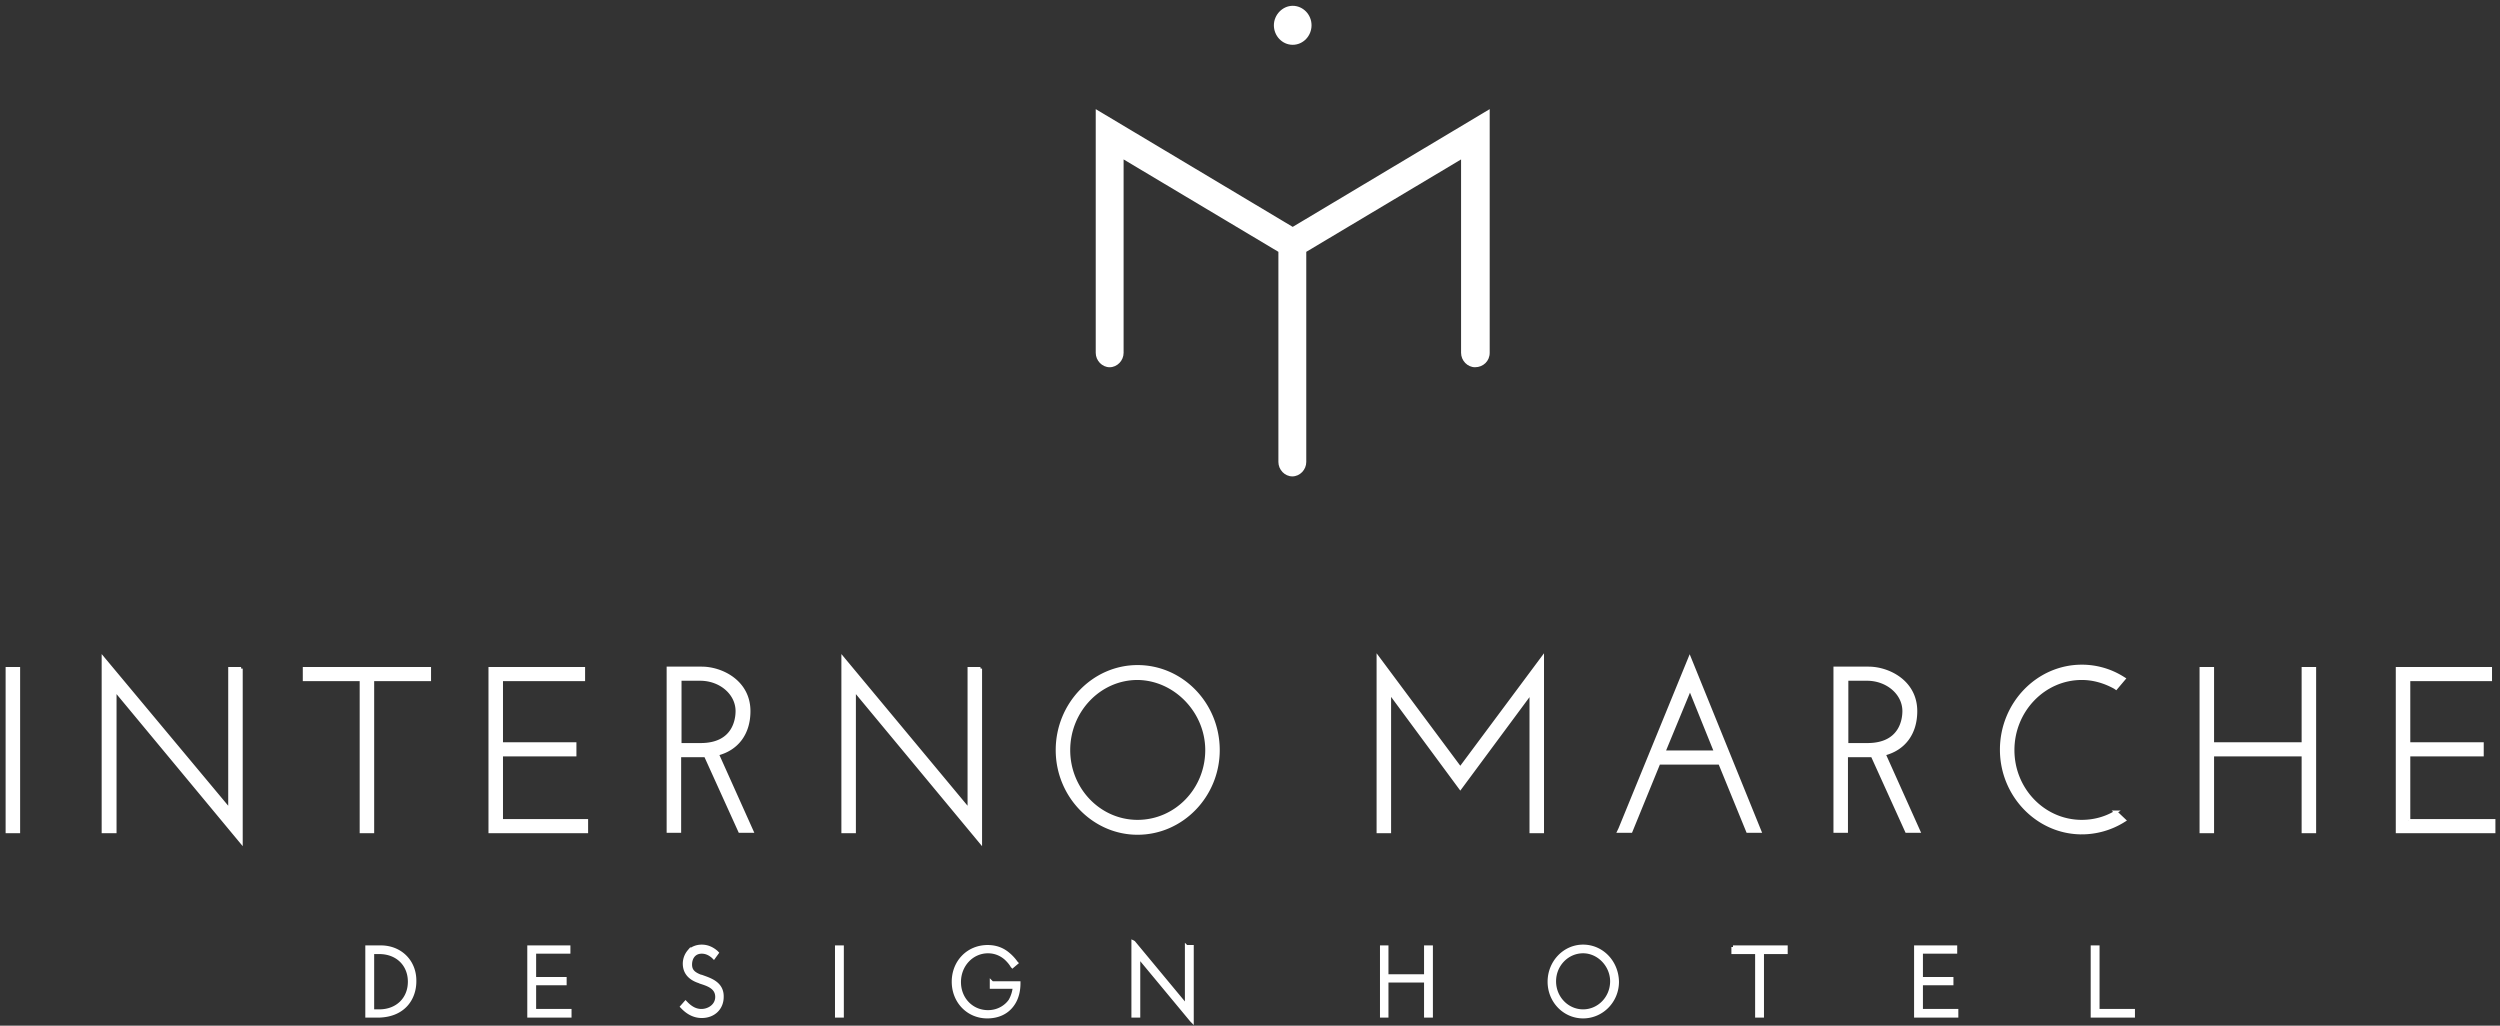 <svg xmlns="http://www.w3.org/2000/svg" width="390" height="160" fill="none" viewBox="0 0 390 160"><rect x="0" y="0" width="390" height="160" fill="#333333" stroke="none"/><path fill="#fff" stroke="#fff" stroke-width=".5" d="M2.89 104.305H1.127v25.424H2.89v-25.424ZM37.614 104.305h-1.763v22.079l-19.742-23.66v27.005h1.822v-22.14l19.683 23.722v-27.006ZM47.486 104.305v1.703h8.873v23.721h1.762v-23.721h8.872v-1.703H47.486ZM78.216 128.026v-10.279h11.457v-1.703H78.216v-10.036h12.809v-1.703H76.453v25.424h15.042v-1.703h-13.28ZM111.884 117.625c3.114-.79 4.936-3.223 4.936-6.69 0-4.623-4.289-6.691-7.345-6.691h-5.229v25.424h1.763v-11.799h4.054l5.347 11.799h1.88l-5.406-12.043Zm3.114-6.69c0 1.216-.411 5.23-5.699 5.23h-3.231v-10.218h3.29c3.114.061 5.64 2.251 5.64 4.988ZM152.952 104.305h-1.763v22.079l-19.683-23.66v27.005h1.763v-22.14l19.683 23.722v-27.006ZM177.456 104.001c-6.874 0-12.515 5.839-12.515 13.016 0 7.116 5.641 12.955 12.515 12.955 6.934 0 12.574-5.839 12.574-12.955 0-7.177-5.64-13.016-12.574-13.016Zm10.812 13.016c0 6.143-4.818 11.131-10.812 11.131-5.934 0-10.752-4.988-10.752-11.131s4.818-11.191 10.752-11.191c5.876.06 10.812 5.17 10.812 11.191ZM227.807 119.876l-12.809-17.213v27.066h1.763V107.955l11.046 14.962 10.987-14.841.059-.121v21.774h1.763v-27.066l-12.809 17.213ZM263.591 102.724l-10.87 26.579-.176.365h1.88l4.348-10.644h9.519l4.347 10.644h1.881l-10.929-26.944Zm4.054 14.597h-8.108l3.995-9.671.118-.304.117.365 3.878 9.61ZM293.908 117.625c3.114-.79 4.935-3.223 4.935-6.69 0-4.623-4.289-6.691-7.344-6.691h-5.229v25.424h1.762v-11.799h4.054l5.347 11.799h1.88l-5.405-12.043Zm3.114-6.69c0 1.216-.411 5.23-5.699 5.23h-3.232v-10.218h3.29c3.114.061 5.641 2.251 5.641 4.988ZM330.041 126.688l-.176.122c-1.586.912-3.349 1.338-5.112 1.338-5.934 0-10.752-4.987-10.752-11.131 0-6.143 4.818-11.191 10.752-11.191 1.763 0 3.526.487 5.171 1.399l.176.122 1.234-1.46-.294-.183a11.997 11.997 0 0 0-6.287-1.764c-6.874 0-12.515 5.839-12.515 13.017 0 7.116 5.641 12.955 12.515 12.955a12.35 12.35 0 0 0 6.346-1.764l.294-.182-1.352-1.278ZM359.304 104.305v11.739h-14.16v-11.739h-1.763v25.424h1.763v-11.982h14.16v11.982h1.762v-25.424h-1.762ZM375.755 128.026v-10.279h11.457v-1.703h-11.457v-10.036h12.75v-1.703h-14.513v25.424h15.042v-1.703h-13.279Z"/><path fill="#fff" d="M232.392 55.039V17.024l-30.729 18.369-30.729-18.369V55.04c0 1.216.998 2.25 2.174 2.25 1.175 0 2.174-1.034 2.174-2.25V24.87l24.148 14.415v32.783c0 1.217.999 2.25 2.174 2.25 1.175 0 2.174-1.033 2.174-2.25V39.286l24.149-14.415v30.168c0 1.216.999 2.25 2.174 2.25 1.292 0 2.291-.973 2.291-2.25ZM201.662 6.989c1.646 0 2.938-1.399 2.938-3.041 0-1.704-1.351-3.042-2.938-3.042-1.586 0-2.937 1.4-2.937 3.042s1.292 3.041 2.937 3.041Z"/><path fill="#fff" stroke="#fff" stroke-width=".5" d="M185.093 147.672v9.246l-8.225-9.915-.118-.061V158.5h.881v-9.246l8.226 9.915.118.121v-11.618h-.882ZM83.387 157.648v-4.197h4.76v-.791h-4.76v-4.136h5.347v-.791h-6.228V158.5h6.404v-.852h-5.523ZM299.727 157.648v-4.197h4.759v-.791h-4.759v-4.136h5.347v-.791h-6.228V158.5h6.404v-.852h-5.523ZM59.412 147.733h-2.174V158.5h1.645c4.055 0 5.817-2.677 5.817-5.414.059-3.102-2.232-5.353-5.288-5.353Zm-1.292.852h1.057c2.762 0 4.7 1.886 4.7 4.562s-1.938 4.562-4.7 4.562H58.12v-9.124ZM131.389 147.733h-.881V158.5h.881v-10.767ZM246.964 147.611c-2.938 0-5.288 2.494-5.288 5.536 0 3.041 2.35 5.474 5.288 5.474s5.347-2.433 5.347-5.474c-.059-3.103-2.409-5.536-5.347-5.536Zm4.465 5.475c0 2.555-1.997 4.623-4.465 4.623s-4.466-2.068-4.466-4.623 1.998-4.623 4.466-4.623c2.409 0 4.465 2.129 4.465 4.623ZM109.708 152.417c-.176-.061-.293-.122-.411-.122-1.116-.426-1.586-.912-1.586-1.825 0-.973.529-1.946 1.762-1.946.941 0 1.528.547 1.763.73l.118.121.528-.73-.117-.121c-.705-.609-1.469-.913-2.292-.913-.822 0-1.527.304-1.997.791a3.005 3.005 0 0 0-.705 2.129c.117 1.886 1.821 2.433 2.35 2.616l.117.06c1.117.365 2.586.791 2.586 2.312 0 1.338-1.234 2.129-2.409 2.129-.823 0-1.587-.365-2.351-1.156l-.117-.121-.588.669.118.121c.881.913 1.88 1.399 2.996 1.399 1.881 0 3.173-1.277 3.173-3.041.059-2.068-1.762-2.676-2.938-3.102ZM270.348 147.733v.852h3.701v9.915h.882v-9.915h3.701v-.852h-8.284ZM327.28 157.648v-9.915h-.882V158.5h6.405v-.852h-5.523ZM154.655 153.208v.791h3.584a5.308 5.308 0 0 1-.646 2.068c-.529.791-1.704 1.764-3.467 1.764-2.526 0-4.465-2.007-4.465-4.623 0-2.676 1.997-4.744 4.465-4.744 1.41 0 2.35.669 2.821 1.095.117.121.587.547.94 1.155l.058.061.647-.547-.059-.061a6.731 6.731 0 0 0-1.234-1.338c-.646-.548-1.645-1.156-3.232-1.156-3.055 0-5.346 2.372-5.346 5.474 0 3.103 2.291 5.475 5.288 5.475 1.645 0 2.996-.608 3.878-1.764.94-1.217 1.057-2.677 1.057-3.467v-.061h-4.289v-.122ZM222.402 147.733v4.502h-6.052v-4.502h-.823V158.5h.823v-5.475h6.052v5.475h.881v-10.767h-.881Z"/></svg>